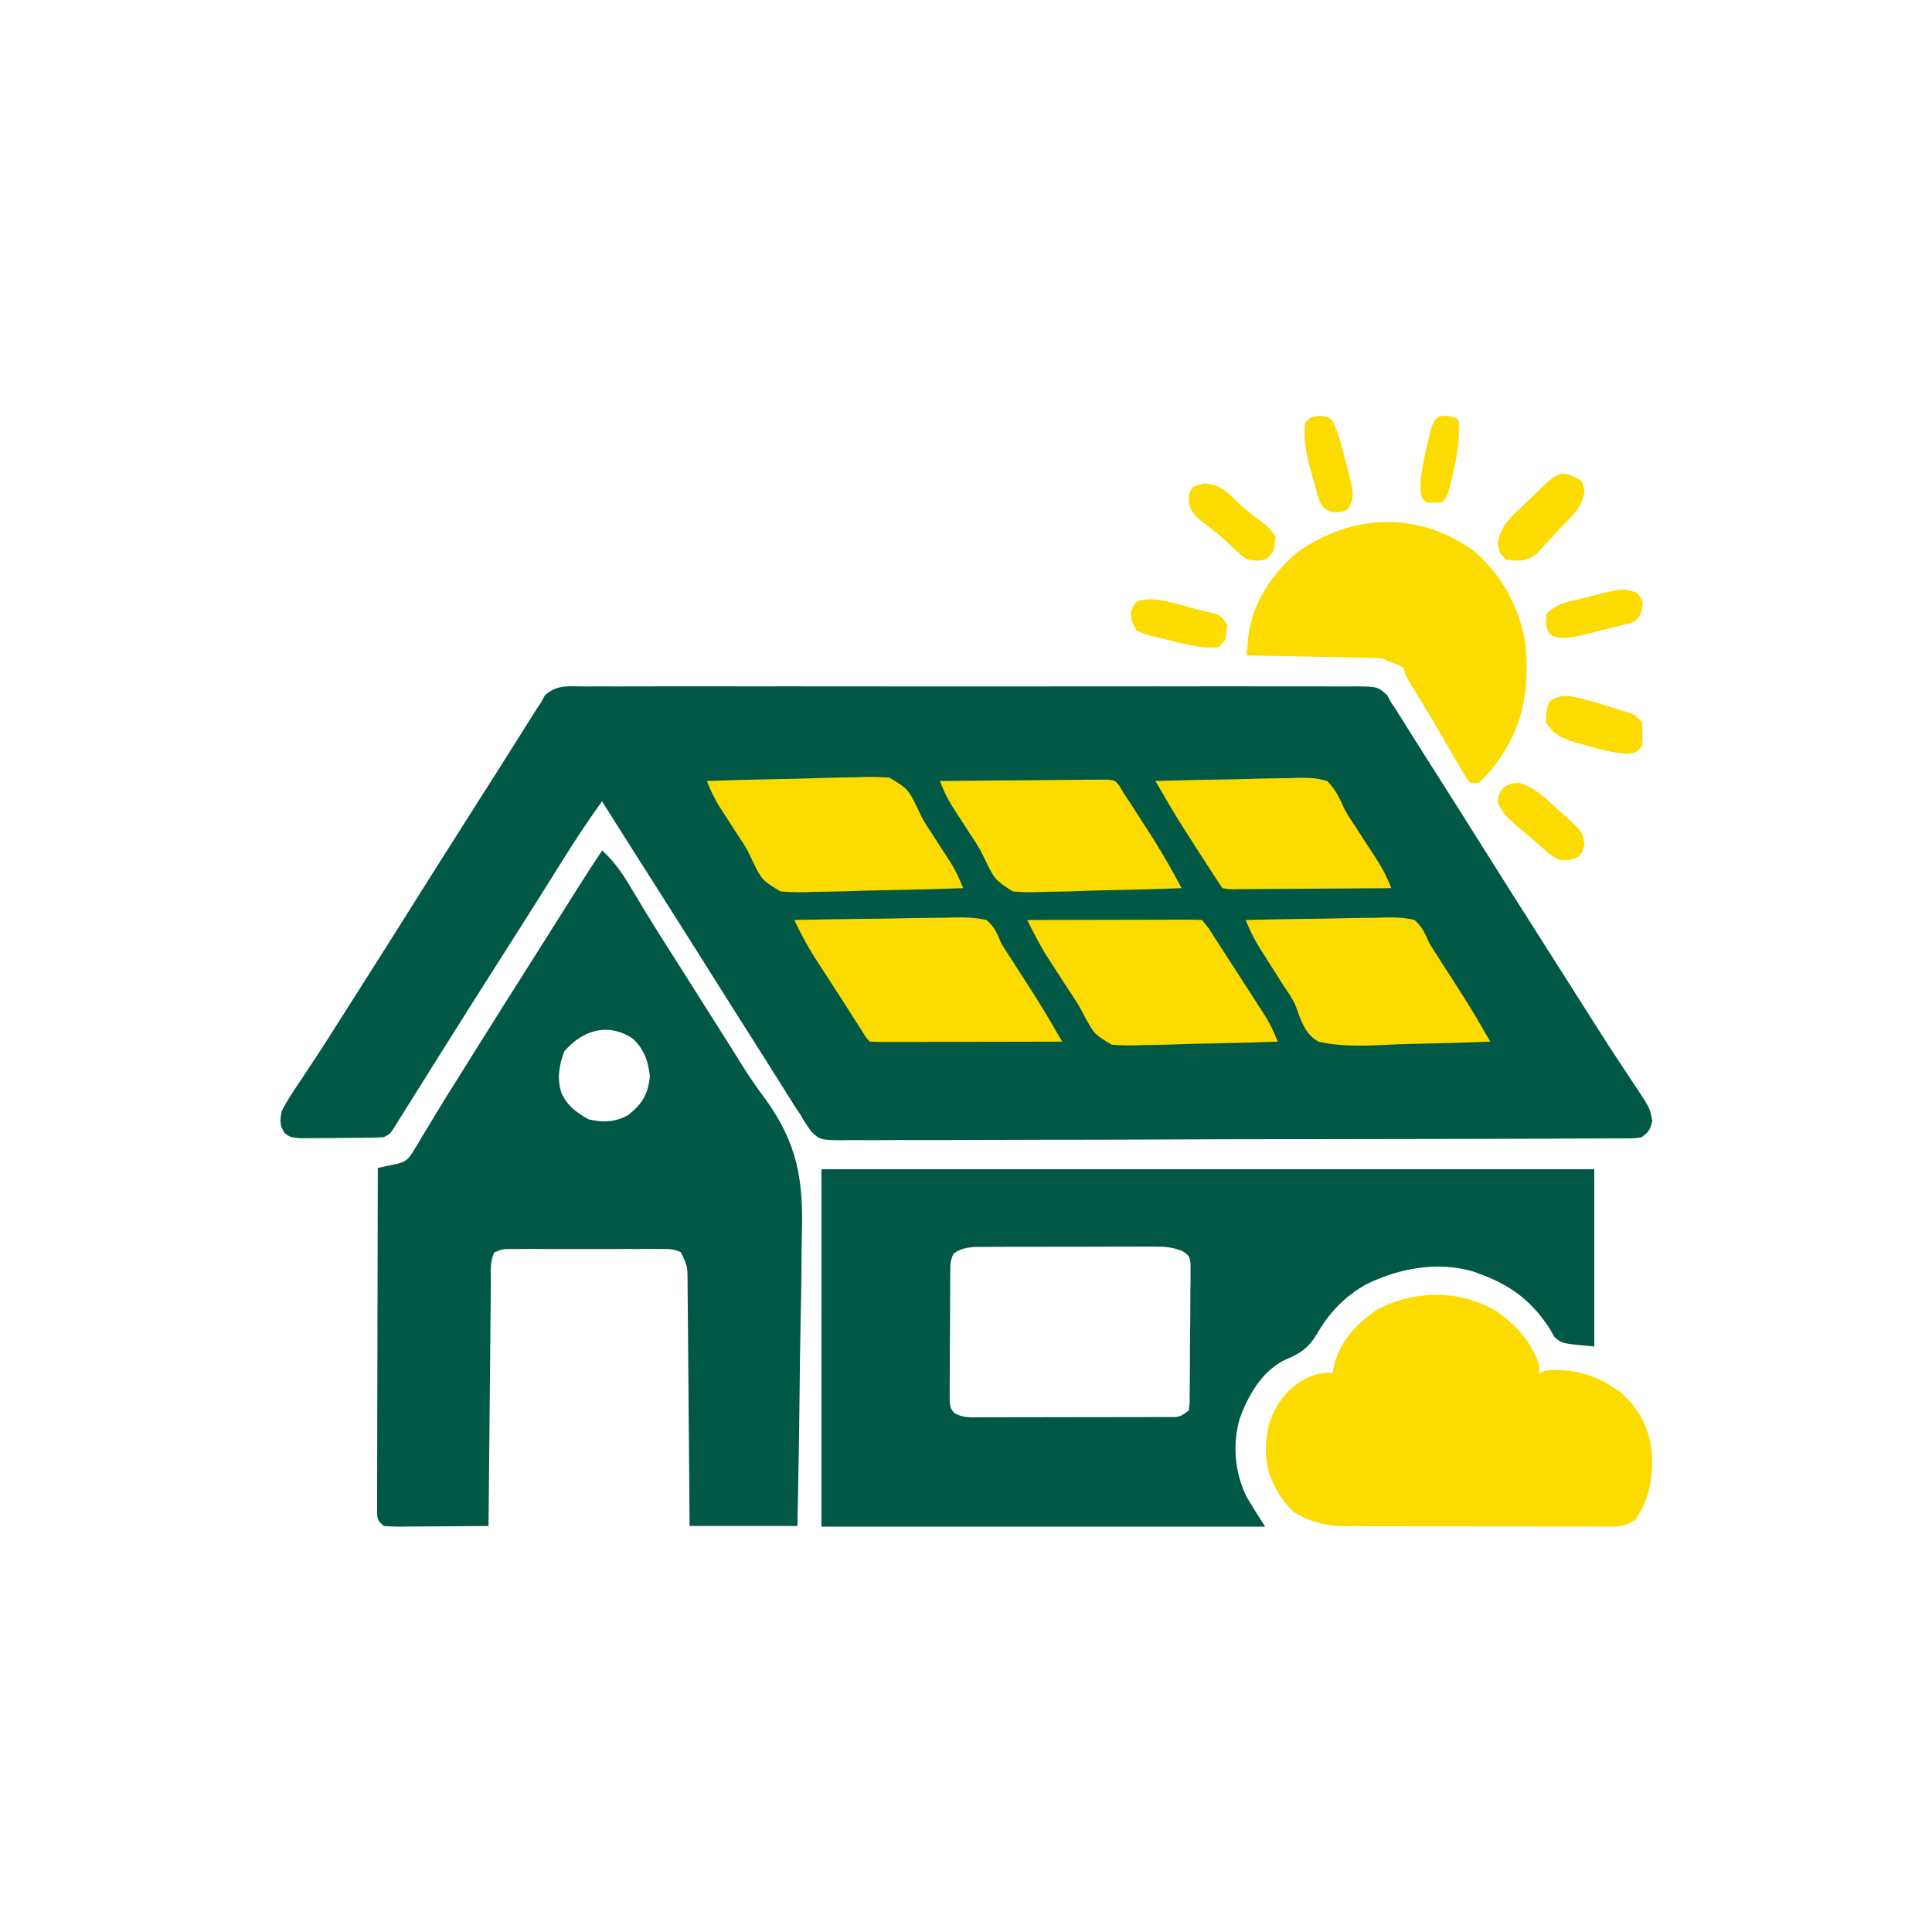 <svg width="200" height="200" viewBox="0 0 200 200" fill="none" xmlns="http://www.w3.org/2000/svg">
<path d="M161.036 114.038H90.977L72.038 82.76L69.036 78.183L138.324 77.038L161.036 114.038Z" fill="#FCDC00"/>
<path d="M60.582 71.065C61.107 71.061 61.107 71.061 61.642 71.058C62.614 71.053 63.585 71.055 64.556 71.059C65.603 71.063 66.651 71.057 67.698 71.053C69.75 71.047 71.802 71.048 73.854 71.052C75.521 71.056 77.188 71.056 78.856 71.055C79.093 71.054 79.33 71.054 79.574 71.054C80.056 71.053 80.538 71.053 81.019 71.052C85.538 71.048 90.057 71.053 94.576 71.061C98.455 71.068 102.334 71.067 106.213 71.06C110.716 71.052 115.218 71.049 119.721 71.053C120.201 71.054 120.681 71.054 121.161 71.055C121.515 71.055 121.515 71.055 121.876 71.055C123.542 71.057 125.208 71.055 126.873 71.051C128.903 71.047 130.932 71.048 132.961 71.056C133.997 71.06 135.033 71.061 136.069 71.056C137.191 71.052 138.312 71.057 139.434 71.065C139.927 71.06 139.927 71.06 140.43 71.055C142.634 71.084 142.634 71.084 143.611 71.979C143.817 72.363 143.817 72.363 144.028 72.754C144.163 72.953 144.299 73.152 144.439 73.357C144.561 73.552 144.684 73.746 144.81 73.946C144.95 74.169 145.091 74.392 145.236 74.621C145.459 74.977 145.459 74.977 145.686 75.34C146.011 75.855 146.335 76.37 146.66 76.885C146.824 77.146 146.989 77.408 147.159 77.677C147.757 78.627 148.359 79.573 148.962 80.52C150.687 83.23 152.398 85.949 154.106 88.669C155.717 91.235 157.34 93.794 158.967 96.35C159.716 97.528 160.465 98.707 161.213 99.886C161.516 100.362 161.818 100.838 162.12 101.314C162.716 102.251 163.311 103.189 163.906 104.127C164.052 104.358 164.198 104.588 164.349 104.826C164.644 105.291 164.939 105.757 165.233 106.223C166.076 107.556 166.934 108.878 167.806 110.192C168.098 110.636 168.098 110.636 168.397 111.09C168.776 111.666 169.158 112.241 169.545 112.813C170.816 114.754 170.816 114.754 171.036 116.06C170.835 116.939 170.664 117.18 169.957 117.725C169.3 117.839 169.3 117.839 168.518 117.842C168.22 117.845 167.922 117.848 167.615 117.852C167.287 117.851 166.959 117.85 166.621 117.849C166.273 117.851 165.925 117.854 165.567 117.856C164.599 117.862 163.632 117.864 162.665 117.864C161.622 117.865 160.579 117.871 159.537 117.877C157.256 117.888 154.976 117.892 152.695 117.895C151.271 117.897 149.848 117.9 148.424 117.903C144.483 117.913 140.542 117.921 136.601 117.923C136.349 117.923 136.097 117.923 135.837 117.923C135.325 117.923 134.814 117.924 134.302 117.924C133.922 117.924 133.922 117.924 133.533 117.924C133.279 117.924 133.025 117.924 132.763 117.925C128.643 117.927 124.524 117.94 120.405 117.958C116.177 117.977 111.948 117.986 107.72 117.987C105.346 117.987 102.971 117.992 100.597 118.006C98.575 118.018 96.554 118.021 94.532 118.014C93.5 118.011 92.469 118.012 91.437 118.023C90.318 118.032 89.201 118.028 88.082 118.019C87.756 118.025 87.43 118.032 87.094 118.038C84.943 118 84.943 118 84.034 117.196C83.572 116.591 83.189 115.991 82.823 115.326C82.664 115.094 82.506 114.861 82.342 114.621C82.223 114.432 82.104 114.242 81.982 114.046C81.843 113.826 81.704 113.607 81.561 113.38C81.418 113.15 81.274 112.921 81.126 112.684C80.807 112.177 80.488 111.671 80.169 111.164C80.008 110.908 79.847 110.652 79.682 110.388C79.088 109.444 78.489 108.503 77.89 107.563C76.163 104.852 74.453 102.132 72.744 99.411C71.136 96.85 69.517 94.296 67.893 91.745C67.096 90.493 66.3 89.24 65.505 87.988C65.359 87.758 65.213 87.529 65.062 87.292C64.144 85.847 63.23 84.398 62.32 82.948C60.812 85.042 59.405 87.183 58.043 89.374C57.644 90.012 57.245 90.65 56.846 91.288C56.65 91.602 56.454 91.915 56.252 92.238C55.448 93.523 54.636 94.803 53.822 96.083C53.675 96.313 53.529 96.543 53.378 96.78C52.798 97.693 52.217 98.606 51.635 99.518C49.812 102.384 47.996 105.254 46.19 108.131C45.809 108.737 45.428 109.343 45.046 109.95C44.315 111.113 43.586 112.277 42.858 113.442C42.53 113.964 42.202 114.486 41.875 115.008C41.725 115.249 41.575 115.49 41.42 115.739C41.282 115.958 41.144 116.177 41.002 116.402C40.882 116.594 40.763 116.785 40.639 116.982C40.31 117.425 40.31 117.425 39.708 117.725C38.336 117.795 36.963 117.793 35.59 117.797C34.906 117.799 34.223 117.809 33.539 117.818C33.105 117.82 32.671 117.822 32.237 117.823C31.841 117.826 31.446 117.829 31.038 117.831C30.059 117.725 30.059 117.725 29.482 117.316C28.922 116.475 28.986 116.028 29.155 115.026C29.7 113.953 30.366 112.969 31.039 111.972C31.43 111.379 31.82 110.785 32.21 110.192C32.407 109.896 32.603 109.599 32.806 109.294C33.628 108.048 34.426 106.788 35.223 105.526C35.52 105.058 35.817 104.589 36.114 104.121C36.333 103.777 36.333 103.777 36.555 103.425C36.991 102.739 37.428 102.053 37.864 101.367C39.542 98.73 41.211 96.088 42.873 93.441C44.678 90.566 46.492 87.698 48.315 84.835C48.913 83.894 49.511 82.954 50.108 82.013C50.408 81.54 50.708 81.068 51.009 80.595C51.795 79.358 52.579 78.12 53.36 76.879C53.522 76.621 53.685 76.364 53.852 76.098C54.162 75.606 54.472 75.114 54.78 74.622C54.921 74.399 55.062 74.176 55.207 73.946C55.329 73.752 55.451 73.557 55.577 73.357C55.713 73.158 55.849 72.959 55.989 72.754C56.126 72.498 56.264 72.243 56.406 71.979C57.655 70.833 58.941 71.048 60.582 71.065ZM73.174 80.849C73.562 81.835 73.967 82.712 74.543 83.603C74.693 83.838 74.844 84.073 74.999 84.314C75.234 84.677 75.234 84.677 75.473 85.046C75.779 85.521 76.085 85.995 76.39 86.47C76.545 86.703 76.7 86.936 76.86 87.176C77.395 88.044 77.395 88.044 77.86 89.037C78.872 91.11 78.872 91.11 80.792 92.284C82.012 92.393 83.175 92.382 84.396 92.322C84.839 92.315 85.281 92.309 85.724 92.305C86.883 92.291 88.04 92.252 89.198 92.209C90.382 92.169 91.566 92.151 92.751 92.132C95.07 92.09 97.388 92.024 99.707 91.942C99.319 90.956 98.914 90.078 98.338 89.187C98.188 88.953 98.037 88.718 97.882 88.476C97.726 88.235 97.569 87.993 97.408 87.744C97.102 87.27 96.797 86.795 96.491 86.32C96.336 86.088 96.181 85.855 96.021 85.615C95.486 84.746 95.486 84.746 95.021 83.753C94.009 81.68 94.009 81.68 92.09 80.507C90.869 80.397 89.706 80.409 88.485 80.468C88.042 80.476 87.6 80.481 87.157 80.485C85.998 80.5 84.841 80.538 83.683 80.581C82.499 80.621 81.315 80.639 80.13 80.659C77.811 80.7 75.493 80.767 73.174 80.849ZM97.295 80.849C97.682 81.835 98.087 82.712 98.663 83.603C98.814 83.838 98.964 84.073 99.119 84.314C99.354 84.677 99.354 84.677 99.594 85.046C99.899 85.521 100.205 85.995 100.51 86.47C100.665 86.703 100.82 86.936 100.979 87.176C101.516 88.044 101.516 88.044 101.992 89.037C102.994 91.08 102.994 91.08 104.853 92.284C105.983 92.393 107.052 92.381 108.186 92.322C108.595 92.315 109.004 92.309 109.413 92.305C110.483 92.291 111.55 92.252 112.619 92.209C113.712 92.169 114.806 92.151 115.899 92.132C118.04 92.09 120.18 92.024 122.319 91.942C120.943 89.395 120.943 89.395 119.442 86.921C119.262 86.639 119.081 86.358 118.895 86.068C118.622 85.646 118.622 85.646 118.343 85.215C118.158 84.925 117.972 84.635 117.781 84.337C117.042 83.188 117.042 83.188 116.289 82.048C116.106 81.734 116.106 81.734 115.918 81.414C115.42 80.774 115.42 80.774 114.589 80.705C114.11 80.709 114.11 80.709 113.622 80.713C113.259 80.713 112.897 80.713 112.524 80.713C112.133 80.719 111.742 80.725 111.339 80.732C110.935 80.734 110.531 80.736 110.126 80.737C109.063 80.742 108 80.753 106.937 80.767C105.852 80.779 104.766 80.784 103.681 80.79C101.552 80.803 99.423 80.824 97.295 80.849ZM119.606 80.849C119.934 81.412 120.263 81.975 120.592 82.538C120.775 82.851 120.958 83.165 121.146 83.487C122.036 84.985 122.977 86.449 123.921 87.913C124.108 88.204 124.295 88.495 124.487 88.794C125.165 89.848 125.843 90.901 126.54 91.942C127.307 92.073 127.307 92.073 128.214 92.044C128.564 92.044 128.914 92.043 129.275 92.043C129.844 92.037 129.844 92.037 130.425 92.029C130.812 92.028 131.199 92.027 131.598 92.026C132.628 92.022 133.658 92.013 134.688 92.003C135.739 91.994 136.79 91.99 137.841 91.986C139.903 91.976 141.965 91.96 144.028 91.942C143.607 90.863 143.138 89.931 142.506 88.959C142.326 88.68 142.145 88.4 141.959 88.113C141.771 87.824 141.583 87.536 141.389 87.238C141.02 86.669 140.651 86.1 140.282 85.53C140.119 85.279 139.955 85.028 139.787 84.769C139.204 83.847 139.204 83.847 138.876 83.085C138.458 82.201 138.081 81.55 137.395 80.849C136.037 80.43 134.737 80.499 133.327 80.556C132.934 80.56 132.542 80.565 132.138 80.569C131.099 80.58 130.062 80.61 129.024 80.643C127.963 80.674 126.902 80.687 125.841 80.703C123.762 80.735 121.684 80.786 119.606 80.849ZM82.219 95.239C82.886 96.601 83.567 97.924 84.392 99.199C84.569 99.474 84.746 99.749 84.929 100.032C85.111 100.312 85.292 100.591 85.48 100.879C85.84 101.437 86.2 101.995 86.559 102.553C86.737 102.827 86.914 103.101 87.097 103.383C87.852 104.551 88.597 105.725 89.342 106.899C89.706 107.501 89.706 107.501 90.058 107.831C90.678 107.859 91.299 107.866 91.919 107.865C92.114 107.865 92.308 107.865 92.508 107.865C93.152 107.865 93.796 107.863 94.441 107.86C94.887 107.86 95.332 107.859 95.778 107.859C96.953 107.858 98.129 107.855 99.304 107.852C100.502 107.849 101.701 107.847 102.899 107.846C105.252 107.843 107.605 107.837 109.958 107.831C109.629 107.267 109.299 106.703 108.97 106.139C108.695 105.668 108.695 105.668 108.414 105.187C107.544 103.723 106.624 102.292 105.699 100.861C105.34 100.303 104.981 99.746 104.623 99.188C104.467 98.948 104.312 98.707 104.151 98.459C103.626 97.638 103.626 97.638 103.387 97.016C103.043 96.247 102.762 95.791 102.119 95.239C100.622 94.894 99.143 94.96 97.618 95.005C97.174 95.01 96.731 95.013 96.287 95.016C95.121 95.025 93.956 95.048 92.791 95.075C91.6 95.099 90.41 95.11 89.219 95.122C86.886 95.148 84.553 95.189 82.219 95.239ZM106.34 95.239C107.004 96.596 107.682 97.916 108.502 99.188C108.678 99.462 108.853 99.736 109.034 100.017C109.215 100.296 109.395 100.574 109.581 100.861C109.757 101.134 109.932 101.408 110.113 101.69C110.464 102.234 110.819 102.775 111.179 103.313C111.767 104.233 111.767 104.233 112.256 105.175C113.292 107.075 113.292 107.075 115.092 108.146C116.202 108.248 117.258 108.236 118.372 108.182C118.774 108.176 119.176 108.171 119.578 108.167C120.63 108.153 121.679 108.118 122.73 108.078C123.805 108.041 124.881 108.025 125.956 108.007C128.061 107.968 130.165 107.907 132.269 107.831C131.888 106.864 131.495 105.995 130.932 105.119C130.716 104.779 130.716 104.779 130.494 104.433C130.34 104.194 130.186 103.955 130.027 103.709C129.868 103.461 129.709 103.213 129.545 102.958C129.048 102.183 128.548 101.409 128.048 100.636C127.886 100.386 127.725 100.135 127.559 99.877C127.101 99.168 126.642 98.459 126.182 97.75C126.041 97.532 125.9 97.314 125.754 97.089C125.155 96.115 125.155 96.115 124.43 95.239C123.866 95.211 123.3 95.204 122.735 95.205C122.192 95.205 122.192 95.205 121.638 95.205C121.046 95.208 121.046 95.208 120.443 95.21C120.038 95.211 119.633 95.211 119.228 95.211C118.16 95.213 117.091 95.216 116.023 95.219C114.934 95.222 113.845 95.223 112.755 95.225C110.617 95.228 108.478 95.233 106.34 95.239ZM128.952 95.239C129.386 96.35 129.878 97.314 130.519 98.322C130.71 98.624 130.901 98.926 131.098 99.237C131.298 99.551 131.498 99.864 131.704 100.186C132.094 100.801 132.484 101.416 132.874 102.032C133.081 102.339 133.287 102.646 133.5 102.963C134.078 103.934 134.078 103.934 134.446 105.028C134.926 106.252 135.33 107.171 136.49 107.831C139.223 108.461 142.117 108.215 144.902 108.099C145.959 108.059 147.016 108.041 148.073 108.021C150.143 107.98 152.211 107.913 154.279 107.831C153.95 107.267 153.62 106.703 153.291 106.139C153.016 105.668 153.016 105.668 152.735 105.187C151.865 103.723 150.945 102.292 150.02 100.861C149.661 100.303 149.302 99.746 148.944 99.188C148.788 98.948 148.633 98.707 148.472 98.459C147.947 97.638 147.947 97.638 147.689 97.016C147.342 96.276 147.048 95.792 146.44 95.239C145.116 94.899 143.826 94.96 142.467 95.005C142.081 95.009 141.695 95.012 141.297 95.016C140.274 95.025 139.252 95.048 138.23 95.075C137.185 95.099 136.14 95.11 135.095 95.122C133.047 95.149 131 95.189 128.952 95.239Z" fill="#015845"/>
<path d="M85.036 121.038C111.436 121.038 137.836 121.038 165.036 121.038C165.036 127.094 165.036 133.149 165.036 139.388C161.69 139.087 161.69 139.087 160.927 138.419C160.765 138.137 160.602 137.855 160.435 137.564C158.572 134.683 156.412 133.05 153.173 131.868C152.97 131.794 152.767 131.719 152.558 131.643C148.859 130.526 144.765 131.288 141.386 132.977C139.118 134.291 137.638 135.849 136.328 138.091C135.399 139.617 134.572 140.125 132.943 140.804C130.582 142.013 129.166 144.519 128.316 146.921C127.567 149.579 127.824 152.467 129.042 154.942C129.656 155.99 130.318 157.011 130.967 158.038C115.81 158.038 100.652 158.038 85.036 158.038C85.036 145.828 85.036 133.618 85.036 121.038ZM98.724 129.762C98.349 130.503 98.377 130.997 98.371 131.826C98.368 132.13 98.365 132.434 98.362 132.748C98.361 133.077 98.359 133.407 98.358 133.747C98.356 134.084 98.355 134.422 98.353 134.769C98.35 135.484 98.348 136.199 98.347 136.914C98.344 138.01 98.334 139.106 98.325 140.202C98.323 140.895 98.321 141.589 98.32 142.282C98.314 142.776 98.314 142.776 98.308 143.279C98.309 143.584 98.31 143.889 98.311 144.204C98.31 144.473 98.309 144.741 98.308 145.018C98.376 145.709 98.376 145.709 98.744 146.243C99.637 146.796 100.528 146.731 101.548 146.719C101.773 146.721 101.998 146.722 102.229 146.723C102.972 146.725 103.714 146.721 104.457 146.717C104.973 146.717 105.488 146.717 106.004 146.717C107.084 146.717 108.164 146.714 109.245 146.709C110.631 146.702 112.018 146.702 113.405 146.704C114.469 146.705 115.534 146.703 116.598 146.7C117.109 146.698 117.621 146.698 118.132 146.699C118.846 146.699 119.56 146.695 120.273 146.69C120.486 146.691 120.699 146.692 120.918 146.692C122.123 146.709 122.123 146.709 123.059 146.006C123.158 145.307 123.158 145.307 123.152 144.488C123.157 144.172 123.161 143.856 123.166 143.53C123.169 143.016 123.169 143.016 123.171 142.491C123.174 142.14 123.177 141.789 123.18 141.428C123.184 140.685 123.187 139.942 123.188 139.198C123.192 138.059 123.207 136.92 123.222 135.78C123.225 135.059 123.227 134.338 123.228 133.617C123.234 133.275 123.24 132.933 123.246 132.58C123.245 132.263 123.243 131.946 123.241 131.619C123.242 131.34 123.244 131.06 123.246 130.772C123.117 130.008 123.117 130.008 122.42 129.521C121.355 129.085 120.555 129.048 119.402 129.048C119.193 129.047 118.984 129.046 118.769 129.045C118.082 129.043 117.395 129.047 116.708 129.051C116.228 129.051 115.749 129.051 115.27 129.051C114.268 129.051 113.265 129.054 112.262 129.059C110.978 129.066 109.694 129.066 108.409 129.064C107.421 129.063 106.432 129.065 105.443 129.068C104.97 129.069 104.496 129.07 104.022 129.069C103.361 129.069 102.699 129.073 102.037 129.078C101.473 129.08 101.473 129.08 100.897 129.082C99.987 129.156 99.472 129.259 98.724 129.762Z" fill="#015845"/>
<path d="M62.338 88.038C63.637 89.223 64.486 90.485 65.373 91.995C65.665 92.483 65.959 92.971 66.252 93.458C66.402 93.709 66.552 93.959 66.707 94.217C67.44 95.427 68.197 96.622 68.955 97.816C69.18 98.172 69.18 98.172 69.41 98.534C69.716 99.016 70.021 99.497 70.326 99.978C71.084 101.171 71.839 102.367 72.594 103.562C74.141 106.011 74.141 106.011 75.691 108.457C75.986 108.925 76.279 109.393 76.568 109.864C77.388 111.189 78.241 112.459 79.18 113.703C82.587 118.381 83.188 122.226 83.007 127.912C82.978 128.973 82.976 130.035 82.97 131.098C82.957 133.096 82.92 135.094 82.874 137.092C82.823 139.372 82.798 141.653 82.776 143.933C82.729 148.613 82.646 153.291 82.548 157.97C78.865 157.97 75.182 157.97 71.387 157.97C71.378 156.747 71.378 156.747 71.369 155.499C71.349 152.806 71.325 150.114 71.3 147.421C71.285 145.788 71.271 144.156 71.26 142.523C71.249 140.948 71.235 139.372 71.219 137.797C71.213 137.196 71.209 136.594 71.205 135.993C71.2 135.151 71.191 134.31 71.181 133.469C71.181 133.219 71.18 132.97 71.18 132.713C71.171 131.076 71.171 131.076 70.482 129.636C69.684 129.237 69.084 129.296 68.191 129.295C67.838 129.294 67.484 129.293 67.12 129.292C66.737 129.293 66.353 129.294 65.959 129.294C65.567 129.294 65.174 129.294 64.771 129.293C63.94 129.293 63.11 129.293 62.279 129.295C61.215 129.297 60.15 129.296 59.086 129.294C58.071 129.292 57.057 129.293 56.042 129.294C55.659 129.294 55.276 129.293 54.882 129.292C54.528 129.293 54.173 129.294 53.809 129.295C53.496 129.295 53.184 129.296 52.862 129.296C52.046 129.301 52.046 129.301 51.177 129.636C50.677 130.635 50.821 131.753 50.813 132.853C50.81 133.123 50.807 133.394 50.804 133.673C50.794 134.57 50.787 135.467 50.78 136.364C50.773 136.985 50.767 137.605 50.761 138.226C50.744 139.863 50.729 141.499 50.715 143.135C50.699 144.804 50.682 146.473 50.666 148.142C50.633 151.418 50.603 154.694 50.573 157.97C49.038 157.985 47.502 157.996 45.967 158.003C45.444 158.006 44.922 158.01 44.399 158.016C43.649 158.023 42.899 158.026 42.148 158.029C41.914 158.032 41.68 158.035 41.438 158.038C40.863 158.038 40.288 158.007 39.714 157.97C39.111 157.367 39.111 157.367 39.036 156.723C39.037 156.455 39.038 156.187 39.038 155.91C39.037 155.602 39.037 155.295 39.036 154.978C39.038 154.639 39.04 154.3 39.042 153.951C39.042 153.595 39.042 153.239 39.042 152.872C39.042 151.895 39.045 150.918 39.05 149.941C39.053 148.92 39.054 147.9 39.054 146.879C39.056 144.946 39.061 143.013 39.067 141.079C39.074 138.879 39.077 136.678 39.08 134.477C39.087 129.949 39.097 125.422 39.111 120.894C39.394 120.838 39.394 120.838 39.684 120.78C39.93 120.729 40.177 120.677 40.431 120.624C40.676 120.574 40.921 120.524 41.173 120.473C42.03 120.234 42.337 119.926 42.789 119.168C43.007 118.819 43.007 118.819 43.228 118.463C43.449 118.081 43.449 118.081 43.673 117.691C43.836 117.426 43.999 117.16 44.167 116.886C44.517 116.313 44.864 115.739 45.208 115.162C45.938 113.945 46.695 112.745 47.452 111.543C48.029 110.625 48.603 109.706 49.176 108.785C50.157 107.21 51.145 105.639 52.138 104.071C52.284 103.84 52.43 103.61 52.58 103.372C52.871 102.912 53.162 102.453 53.454 101.993C54.052 101.048 54.65 100.102 55.248 99.156C55.548 98.681 55.848 98.205 56.149 97.73C56.934 96.489 57.718 95.247 58.501 94.004C58.664 93.747 58.826 93.489 58.993 93.224C59.303 92.733 59.613 92.242 59.922 91.751C60.711 90.501 61.511 89.263 62.338 88.038ZM58.416 108.837C57.868 110.278 57.642 111.69 58.133 113.17C58.748 114.511 59.652 115.134 60.905 115.864C62.368 116.23 63.756 116.184 65.072 115.398C66.498 114.244 67.069 113.291 67.277 111.456C67.118 109.892 66.681 108.601 65.502 107.512C62.95 105.834 60.335 106.603 58.416 108.837Z" fill="#015845"/>
<path d="M154.953 135.77C157.015 137.213 158.512 138.909 159.34 141.29C159.34 141.583 159.34 141.877 159.34 142.179C159.634 142.032 159.634 142.032 159.934 141.883C162.779 141.565 165.344 142.389 167.648 144.036C169.684 145.754 170.751 147.864 171.023 150.491C171.114 152.976 170.741 155.233 169.309 157.314C168.132 158.181 166.991 158.035 165.563 158.02C165.107 158.023 165.107 158.023 164.643 158.025C163.638 158.029 162.633 158.024 161.629 158.019C160.93 158.019 160.231 158.019 159.532 158.02C158.066 158.02 156.601 158.017 155.135 158.01C153.259 158.002 151.383 158.002 149.507 158.006C148.063 158.008 146.62 158.006 145.176 158.002C144.484 158.001 143.793 158.001 143.101 158.002C142.133 158.003 141.164 157.998 140.196 157.991C139.769 157.993 139.769 157.993 139.335 157.996C137.263 157.973 135.699 157.59 133.896 156.521C132.113 154.697 131.08 152.657 131.036 150.118C131.073 147.561 131.724 145.747 133.498 143.875C134.649 142.865 135.814 142.232 137.35 142.105C137.546 142.129 137.742 142.153 137.945 142.179C137.981 141.961 138.018 141.743 138.056 141.518C138.633 138.969 140.315 137.154 142.402 135.665C146.309 133.509 151.106 133.448 154.953 135.77Z" fill="#FCDC00"/>
<path d="M152.526 57C155.384 59.387 157.294 62.84 157.903 66.592C158.352 71.381 157.737 75.142 154.896 79.036C154.32 79.751 153.767 80.424 153.092 81.038C152.794 81.038 152.496 81.038 152.19 81.038C151.707 80.401 151.707 80.401 151.189 79.511C150.998 79.187 150.807 78.862 150.61 78.528C150.412 78.184 150.214 77.84 150.01 77.486C149.62 76.82 149.23 76.153 148.84 75.487C148.553 74.993 148.553 74.993 148.26 74.489C147.52 73.231 146.754 71.991 145.982 70.754C145.574 70.047 145.574 70.047 145.274 69.105C144.545 68.737 144.545 68.737 143.77 68.477C143.472 68.321 143.472 68.321 143.169 68.162C142.714 68.125 142.259 68.107 141.803 68.098C141.52 68.092 141.237 68.085 140.946 68.079C140.64 68.074 140.334 68.069 140.018 68.063C139.705 68.057 139.393 68.05 139.07 68.043C138.068 68.023 137.067 68.004 136.065 67.986C135.386 67.972 134.708 67.959 134.03 67.945C132.365 67.911 130.701 67.879 129.036 67.848C129.079 67.398 129.124 66.947 129.17 66.496C129.207 66.12 129.207 66.12 129.245 65.736C129.682 62.322 131.813 59.24 134.34 57.139C140.014 53.16 146.821 52.9 152.526 57Z" fill="#FCDC00"/>
<path d="M157.25 81.038C158.959 81.543 159.98 82.616 161.22 83.761C161.474 83.983 161.727 84.204 161.988 84.432C163.798 86.079 163.798 86.079 164.036 87.348C163.847 88.099 163.847 88.099 163.463 88.648C162.657 89.102 162.2 89.079 161.261 88.978C160.486 88.484 160.486 88.484 159.704 87.806C159.426 87.566 159.147 87.325 158.861 87.078C158.585 86.835 158.31 86.592 158.027 86.342C157.772 86.132 157.517 85.923 157.254 85.707C156.236 84.85 155.539 84.233 155.036 83.047C155.117 82.242 155.117 82.242 155.622 81.528C156.41 81.07 156.41 81.07 157.25 81.038Z" fill="#FCDC00"/>
<path d="M124.811 50.038C126.456 50.276 126.961 50.852 128.053 51.925C128.911 52.758 129.856 53.47 130.826 54.196C131.375 54.652 131.375 54.652 132.036 55.538C131.889 57.145 131.889 57.145 131.045 57.9C130.178 58.084 130.178 58.084 129.063 57.9C128.347 57.377 127.739 56.805 127.113 56.197C126.245 55.37 125.299 54.654 124.328 53.926C123.466 53.211 123.132 52.734 123.036 51.681C123.153 50.447 123.471 50.278 124.811 50.038Z" fill="#FCDC00"/>
<path d="M163.538 49.649C163.87 49.98 163.87 49.98 164.036 50.831C163.783 52.573 162.752 53.401 161.549 54.626C161.281 54.926 161.014 55.225 160.738 55.534C160.459 55.837 160.179 56.139 159.891 56.452C159.631 56.736 159.372 57.02 159.104 57.312C157.972 58.135 157.281 58.113 155.913 57.945C155.249 57.281 155.249 57.281 155.036 56.262C155.36 54.281 156.58 53.351 158.005 52.013C158.266 51.757 158.526 51.501 158.795 51.238C161.457 48.662 161.457 48.662 163.538 49.649Z" fill="#FCDC00"/>
<path d="M163.764 72.323C164.743 72.576 165.71 72.87 166.676 73.179C166.927 73.256 167.177 73.332 167.435 73.41C167.674 73.486 167.913 73.561 168.159 73.639C168.375 73.707 168.59 73.774 168.812 73.844C169.356 74.08 169.356 74.08 169.977 74.782C170.055 76.012 170.055 76.012 169.977 77.242C169.356 77.945 169.356 77.945 168.418 78.038C166.94 77.927 165.599 77.583 164.172 77.154C163.91 77.082 163.649 77.01 163.38 76.936C161.972 76.519 160.908 76.195 160.036 74.782C160.055 73.684 160.055 73.684 160.346 72.674C161.568 71.753 162.396 72.019 163.764 72.323Z" fill="#FCDC00"/>
<path d="M169.456 61.356C170.078 62.176 170.078 62.176 170 63.012C169.767 63.815 169.767 63.815 169.144 64.361C168.498 64.573 168.498 64.573 167.708 64.773C167.422 64.845 167.136 64.917 166.842 64.992C166.542 65.065 166.242 65.139 165.934 65.215C165.638 65.29 165.342 65.366 165.037 65.444C164.606 65.551 164.606 65.551 164.167 65.66C163.905 65.726 163.643 65.791 163.374 65.858C162.328 66.051 161.419 66.201 160.486 65.692C159.944 64.942 159.992 64.41 160.116 63.541C161.138 62.387 162.725 62.211 164.26 61.834C164.552 61.758 164.844 61.681 165.145 61.602C167.962 60.898 167.962 60.898 169.456 61.356Z" fill="#FCDC00"/>
<path d="M136.617 43.038C137.618 43.173 137.618 43.173 138.055 43.777C138.577 44.973 138.902 46.177 139.217 47.453C139.281 47.694 139.344 47.935 139.409 48.184C140.216 51.385 140.216 51.385 139.569 52.674C139.024 53 139.024 53 138.04 53.038C137.056 52.693 137.056 52.693 136.581 51.867C136.449 51.429 136.328 50.987 136.212 50.543C136.064 50.042 136.064 50.042 135.914 49.531C135.363 47.584 134.872 45.828 135.088 43.787C135.65 43.173 135.65 43.173 136.617 43.038Z" fill="#FCDC00"/>
<path d="M123.664 63.017C123.923 63.078 124.182 63.14 124.448 63.203C124.695 63.265 124.942 63.327 125.196 63.391C125.53 63.473 125.53 63.473 125.871 63.557C126.43 63.787 126.43 63.787 127.036 64.666C126.901 66.263 126.901 66.263 126.127 67.012C124.174 67.177 122.099 66.534 120.218 66.077C119.975 66.024 119.732 65.97 119.481 65.914C118.817 65.743 118.244 65.576 117.642 65.253C117.164 64.364 117.164 64.364 117.036 63.494C117.263 62.816 117.263 62.816 117.642 62.321C119.265 61.535 121.983 62.593 123.664 63.017Z" fill="#FCDC00"/>
<path d="M149.946 43.054C150.772 43.265 150.772 43.265 151.017 43.546C151.105 45.447 150.879 47.048 150.436 48.874C150.381 49.112 150.327 49.351 150.271 49.597C149.86 51.347 149.86 51.347 149.304 51.986C148.447 52.056 148.447 52.056 147.591 51.986C147.102 51.423 147.102 51.423 147.036 50.435C147.067 49.041 147.35 47.752 147.668 46.412C147.72 46.175 147.772 45.937 147.826 45.692C147.879 45.464 147.931 45.235 147.986 45C148.033 44.795 148.081 44.59 148.129 44.378C148.541 43.219 148.848 42.967 149.946 43.054Z" fill="#FCDC00"/>
</svg>
